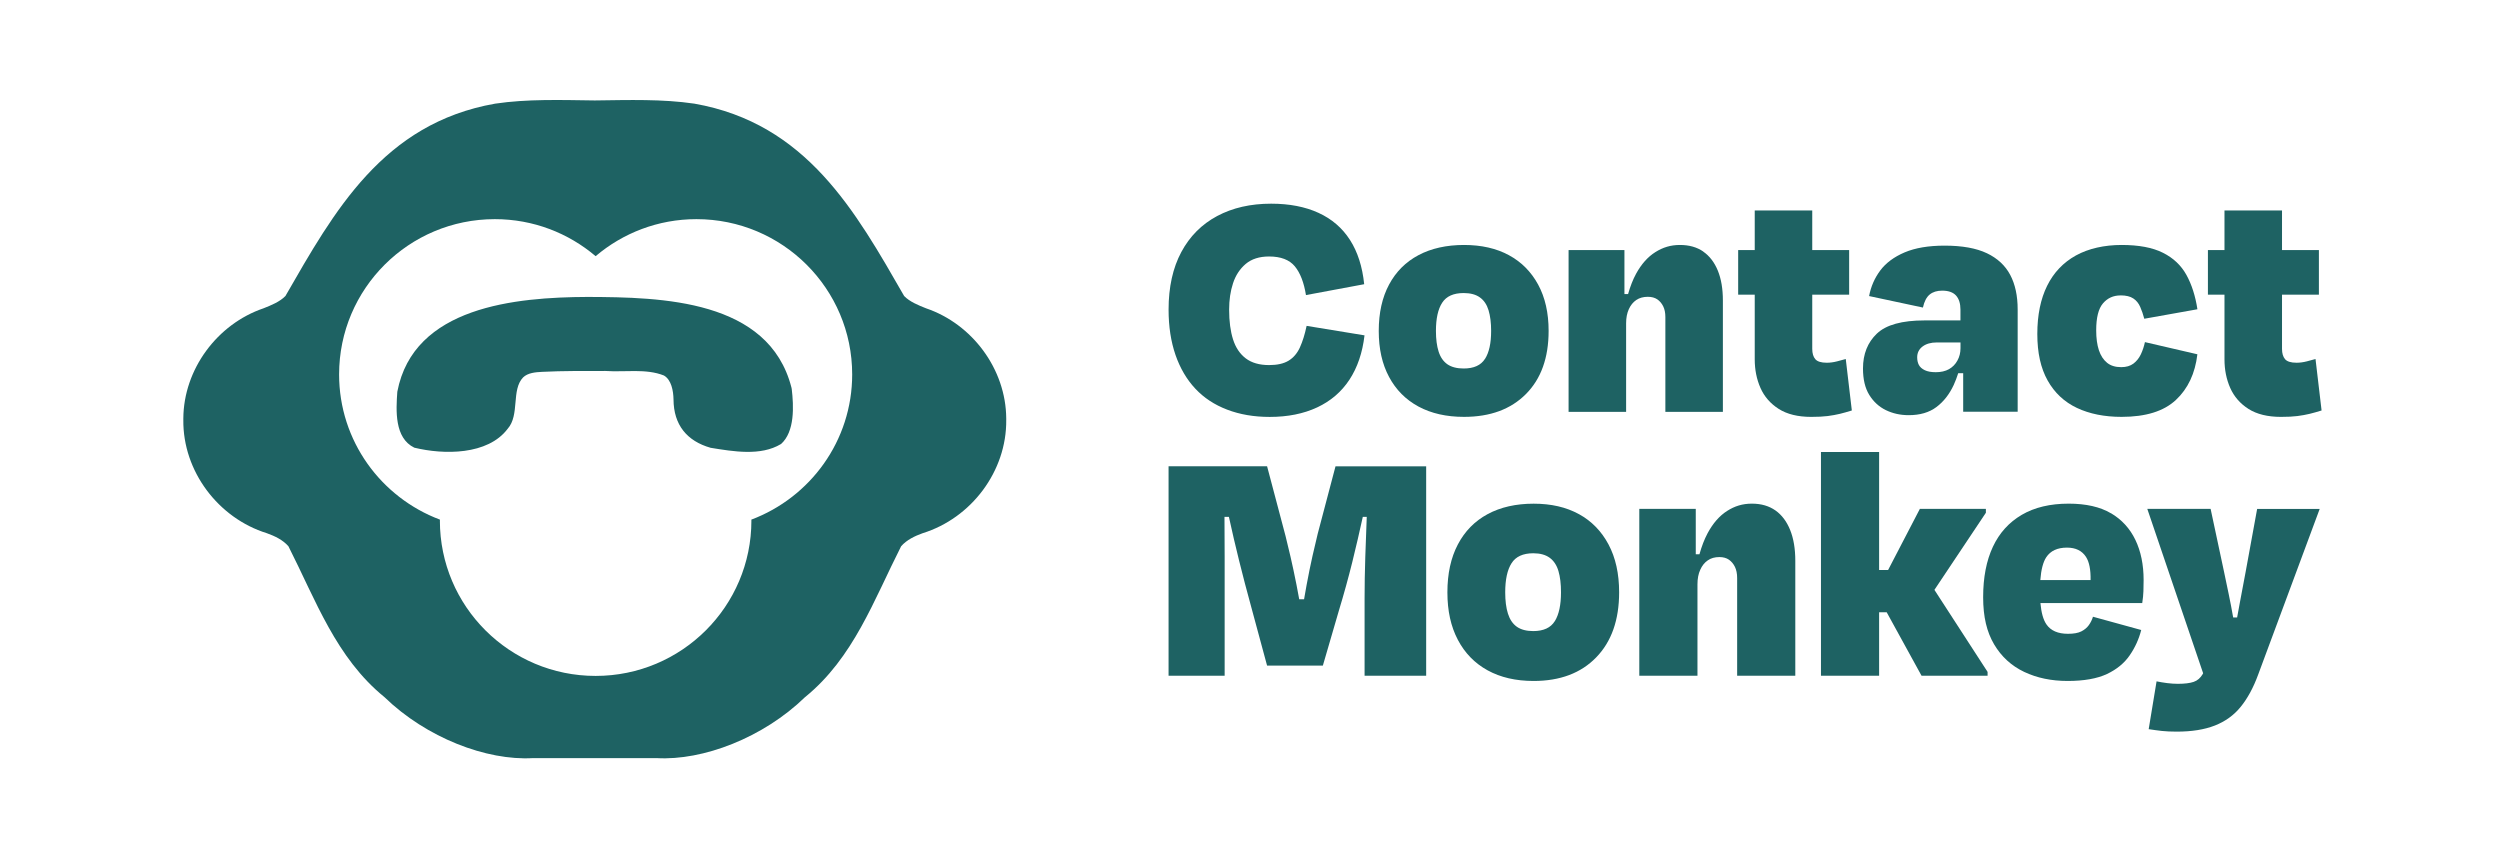 <svg width="150" height="52" viewBox="0 0 150 52" fill="none" xmlns="http://www.w3.org/2000/svg">
<g clip-path="url(#clip0_2538_4605)">
<path d="M79.064 32.021C78.981 32.355 78.879 32.795 78.754 33.34C78.632 33.883 78.512 34.47 78.396 35.098C78.343 35.388 78.296 35.671 78.244 35.957H77.953C77.898 35.667 77.847 35.38 77.79 35.089C77.667 34.468 77.547 33.905 77.431 33.403C77.315 32.901 77.216 32.487 77.134 32.166L76.025 27.976H70.114V40.543H73.479V33.432C73.479 32.596 73.475 31.79 73.469 31.014H73.735C73.739 31.032 73.743 31.05 73.747 31.068C73.924 31.885 74.123 32.736 74.342 33.622C74.56 34.508 74.814 35.474 75.102 36.522L76.025 39.937H79.371L80.336 36.626C80.637 35.636 80.903 34.667 81.137 33.726C81.369 32.783 81.578 31.887 81.763 31.034C81.763 31.026 81.765 31.02 81.767 31.014H82.005C81.972 31.786 81.942 32.586 81.917 33.423C81.889 34.289 81.875 35.128 81.875 35.937V40.545H85.57V27.978H80.131L79.064 32.021Z" fill="#1E6263"/>
<path d="M94.736 30.849C93.976 30.429 93.07 30.221 92.017 30.221C90.963 30.221 90.03 30.429 89.256 30.849C88.482 31.266 87.887 31.875 87.47 32.67C87.052 33.466 86.844 34.423 86.844 35.539C86.844 36.656 87.052 37.591 87.47 38.387C87.887 39.182 88.482 39.794 89.256 40.22C90.03 40.645 90.949 40.858 92.017 40.858C93.604 40.858 94.856 40.387 95.771 39.444C96.689 38.501 97.148 37.199 97.148 35.537C97.148 34.421 96.936 33.464 96.512 32.668C96.089 31.873 95.496 31.264 94.736 30.847V30.849ZM93.288 37.268C93.043 37.666 92.612 37.865 91.995 37.865C91.585 37.865 91.257 37.778 91.01 37.605C90.764 37.429 90.587 37.168 90.477 36.819C90.366 36.471 90.313 36.043 90.313 35.541C90.313 34.773 90.439 34.19 90.693 33.793C90.945 33.395 91.381 33.196 91.997 33.196C92.408 33.196 92.736 33.287 92.984 33.468C93.229 33.649 93.405 33.915 93.507 34.263C93.61 34.612 93.66 35.037 93.66 35.539C93.66 36.293 93.537 36.868 93.291 37.268H93.288Z" fill="#1E6263"/>
<path d="M106.528 30.628C106.144 30.357 105.674 30.219 105.113 30.219C104.552 30.219 104.083 30.364 103.624 30.658C103.165 30.951 102.775 31.398 102.454 31.997C102.262 32.359 102.1 32.779 101.968 33.255H101.746V30.532H98.358V40.543H101.848V35.057C101.848 34.72 101.903 34.431 102.014 34.188C102.123 33.942 102.273 33.755 102.465 33.623C102.655 33.489 102.888 33.424 103.161 33.424C103.394 33.424 103.585 33.478 103.736 33.582C103.886 33.688 104.006 33.83 104.095 34.011C104.184 34.194 104.229 34.417 104.229 34.681V40.545H107.718V33.653C107.718 32.926 107.615 32.31 107.409 31.8C107.204 31.29 106.909 30.898 106.527 30.626L106.528 30.628Z" fill="#1E6263"/>
<path d="M119.153 30.766V30.534H115.191L113.286 34.2H112.747V27.119H109.258V40.545H112.747V36.734H113.2L115.293 40.545H119.255V40.314L116.065 35.392L119.153 30.766Z" fill="#1E6263"/>
<path d="M126.655 30.796C126.005 30.412 125.159 30.219 124.121 30.219C123.013 30.219 122.075 30.441 121.309 30.888C120.543 31.337 119.964 31.973 119.574 32.806C119.184 33.637 118.989 34.645 118.989 35.831C118.989 37.016 119.208 37.918 119.645 38.658C120.083 39.399 120.685 39.95 121.451 40.314C122.217 40.677 123.085 40.858 124.058 40.858C125.031 40.858 125.83 40.718 126.419 40.44C127.007 40.161 127.462 39.787 127.783 39.318C128.105 38.851 128.335 38.345 128.473 37.8L125.578 37.004C125.523 37.187 125.44 37.353 125.332 37.506C125.221 37.66 125.072 37.786 124.881 37.883C124.688 37.981 124.422 38.028 124.08 38.028C123.477 38.028 123.046 37.841 122.786 37.463C122.595 37.185 122.477 36.76 122.426 36.185H128.534C128.575 35.921 128.598 35.683 128.605 35.472C128.61 35.264 128.617 35.039 128.617 34.803C128.617 33.881 128.451 33.078 128.124 32.395C127.795 31.711 127.307 31.176 126.657 30.792L126.655 30.796ZM122.419 34.807C122.467 34.181 122.585 33.722 122.776 33.434C123.03 33.05 123.444 32.857 124.018 32.857C124.538 32.857 124.919 33.042 125.159 33.413C125.356 33.718 125.446 34.183 125.435 34.805H122.422L122.419 34.807Z" fill="#1E6263"/>
<path d="M135.429 30.534L134.732 34.346C134.622 34.903 134.517 35.468 134.413 36.041C134.354 36.37 134.292 36.707 134.228 37.047H133.99C133.909 36.585 133.821 36.118 133.724 35.655C133.63 35.187 133.533 34.73 133.437 34.283L132.637 30.534H128.838L132.188 40.395C132.18 40.411 132.172 40.428 132.165 40.442C132.027 40.679 131.846 40.836 131.619 40.913C131.392 40.99 131.076 41.029 130.666 41.029C130.461 41.029 130.248 41.013 130.03 40.986C129.809 40.958 129.599 40.923 129.394 40.881L128.921 43.75C129.195 43.794 129.457 43.827 129.711 43.857C129.965 43.884 130.263 43.898 130.603 43.898C131.507 43.898 132.269 43.776 132.891 43.532C133.513 43.288 134.032 42.916 134.441 42.411C134.85 41.909 135.201 41.265 135.487 40.484L139.181 30.536H135.424L135.429 30.534Z" fill="#1E6263"/>
<path d="M77.993 20.85C77.83 21.202 77.604 21.466 77.312 21.643C77.021 21.819 76.633 21.905 76.144 21.905C75.564 21.905 75.095 21.769 74.742 21.5C74.39 21.23 74.136 20.85 73.982 20.363C73.827 19.875 73.748 19.28 73.748 18.578C73.748 17.997 73.825 17.467 73.982 16.994C74.138 16.52 74.392 16.134 74.742 15.836C75.095 15.539 75.562 15.389 76.144 15.389C76.847 15.389 77.363 15.586 77.688 15.978C78.013 16.372 78.236 16.947 78.358 17.705L81.851 17.053C81.743 15.998 81.459 15.112 80.998 14.395C80.537 13.678 79.909 13.137 79.11 12.771C78.31 12.404 77.363 12.221 76.268 12.221C75.036 12.221 73.957 12.467 73.029 12.962C72.102 13.458 71.385 14.178 70.877 15.126C70.369 16.075 70.115 17.225 70.115 18.578C70.115 19.592 70.255 20.499 70.531 21.299C70.808 22.096 71.204 22.77 71.718 23.319C72.232 23.869 72.868 24.288 73.626 24.577C74.384 24.869 75.237 25.015 76.184 25.015C77.267 25.015 78.214 24.825 79.027 24.445C79.838 24.067 80.486 23.512 80.967 22.782C81.447 22.049 81.749 21.163 81.871 20.121L78.397 19.552C78.289 20.066 78.153 20.499 77.991 20.852L77.993 20.85Z" fill="#1E6263"/>
<path d="M90.531 15.309C89.781 14.903 88.883 14.698 87.841 14.698C86.799 14.698 85.874 14.901 85.11 15.309C84.344 15.714 83.757 16.303 83.344 17.075C82.93 17.847 82.725 18.774 82.725 19.855C82.725 20.936 82.93 21.844 83.344 22.616C83.757 23.388 84.346 23.981 85.11 24.394C85.876 24.806 86.786 25.012 87.841 25.012C89.41 25.012 90.649 24.556 91.557 23.642C92.465 22.728 92.917 21.466 92.917 19.855C92.917 18.772 92.707 17.847 92.288 17.075C91.868 16.303 91.281 15.714 90.531 15.309ZM89.099 21.531C88.855 21.917 88.43 22.11 87.819 22.11C87.414 22.11 87.089 22.025 86.845 21.858C86.603 21.689 86.425 21.435 86.317 21.096C86.209 20.757 86.156 20.344 86.156 19.857C86.156 19.113 86.28 18.548 86.532 18.162C86.782 17.776 87.211 17.583 87.821 17.583C88.227 17.583 88.552 17.67 88.796 17.847C89.04 18.022 89.212 18.28 89.314 18.619C89.416 18.956 89.468 19.369 89.468 19.857C89.468 20.59 89.346 21.147 89.101 21.533L89.099 21.531Z" fill="#1E6263"/>
<path d="M102.198 15.094C101.818 14.83 101.351 14.698 100.796 14.698C100.241 14.698 99.778 14.84 99.323 15.126C98.871 15.409 98.484 15.842 98.165 16.425C97.974 16.776 97.815 17.183 97.685 17.644H97.466V15.004H94.115V24.711H97.567V19.393C97.567 19.068 97.622 18.786 97.73 18.55C97.838 18.312 97.986 18.13 98.177 18C98.367 17.872 98.597 17.808 98.867 17.808C99.097 17.808 99.286 17.859 99.435 17.959C99.585 18.061 99.703 18.201 99.79 18.375C99.879 18.552 99.922 18.768 99.922 19.024V24.711H103.373V18.03C103.373 17.327 103.271 16.729 103.068 16.234C102.865 15.74 102.574 15.36 102.196 15.098L102.198 15.094Z" fill="#1E6263"/>
<path d="M110.218 21.683C110.002 21.738 109.799 21.764 109.61 21.764C109.271 21.764 109.041 21.693 108.919 21.551C108.796 21.409 108.735 21.202 108.735 20.931V17.682H110.949V15.002H108.735V12.627H105.284V15.002H104.29V17.682H105.284V21.561C105.284 22.183 105.398 22.756 105.629 23.278C105.858 23.798 106.225 24.217 106.725 24.536C107.225 24.853 107.875 25.013 108.675 25.013C109.066 25.013 109.395 24.997 109.659 24.963C109.923 24.928 110.167 24.885 110.39 24.831C110.612 24.776 110.853 24.709 111.11 24.629L110.746 21.541C110.61 21.582 110.435 21.628 110.218 21.683Z" fill="#1E6263"/>
<path d="M119.213 15.194C118.577 14.891 117.73 14.738 116.674 14.738C115.714 14.738 114.914 14.873 114.278 15.143C113.642 15.415 113.154 15.775 112.815 16.23C112.477 16.683 112.254 17.193 112.146 17.764L115.375 18.453C115.456 18.089 115.591 17.827 115.78 17.672C115.97 17.516 116.219 17.439 116.531 17.439C116.909 17.439 117.186 17.538 117.363 17.733C117.539 17.93 117.627 18.211 117.627 18.575V19.225H115.475C114.121 19.225 113.168 19.489 112.612 20.017C112.057 20.547 111.779 21.244 111.779 22.108C111.779 22.758 111.903 23.285 112.155 23.693C112.406 24.099 112.736 24.404 113.15 24.607C113.564 24.808 114.018 24.91 114.52 24.91C115.197 24.91 115.753 24.749 116.186 24.422C116.619 24.097 116.964 23.656 117.222 23.1C117.326 22.876 117.413 22.638 117.494 22.39H117.791V24.705H121.06V18.573C121.06 17.746 120.91 17.055 120.612 16.492C120.315 15.931 119.847 15.496 119.21 15.192L119.213 15.194ZM117.63 20.891C117.63 21.163 117.569 21.409 117.446 21.631C117.325 21.856 117.155 22.027 116.938 22.151C116.722 22.271 116.458 22.332 116.147 22.332C115.875 22.332 115.656 22.293 115.487 22.212C115.318 22.13 115.2 22.025 115.132 21.897C115.065 21.769 115.031 21.616 115.031 21.44C115.031 21.169 115.139 20.952 115.355 20.789C115.572 20.627 115.855 20.547 116.208 20.547H117.63V20.891Z" fill="#1E6263"/>
<path d="M127.235 17.723C127.56 17.723 127.814 17.784 127.997 17.906C128.181 18.026 128.318 18.197 128.413 18.414C128.508 18.631 128.588 18.867 128.657 19.125L131.845 18.556C131.723 17.756 131.502 17.071 131.186 16.496C130.866 15.919 130.397 15.476 129.773 15.165C129.151 14.852 128.324 14.698 127.297 14.698C126.268 14.698 125.313 14.909 124.555 15.328C123.797 15.748 123.222 16.352 122.829 17.146C122.437 17.937 122.239 18.902 122.239 20.038C122.239 21.175 122.445 22.092 122.858 22.829C123.272 23.567 123.856 24.116 124.615 24.475C125.372 24.833 126.267 25.012 127.294 25.012C128.744 25.012 129.828 24.676 130.553 23.998C131.278 23.321 131.707 22.407 131.843 21.257L128.696 20.527C128.641 20.783 128.561 21.027 128.452 21.257C128.344 21.488 128.194 21.673 128.005 21.817C127.814 21.958 127.572 22.029 127.275 22.029C126.922 22.029 126.639 21.943 126.422 21.765C126.206 21.59 126.042 21.338 125.934 21.015C125.826 20.69 125.772 20.291 125.772 19.818C125.772 19.06 125.906 18.52 126.178 18.203C126.45 17.884 126.8 17.725 127.233 17.725L127.235 17.723Z" fill="#1E6263"/>
<path d="M138.404 21.683C138.187 21.738 137.984 21.764 137.795 21.764C137.456 21.764 137.227 21.693 137.104 21.551C136.982 21.409 136.921 21.202 136.921 20.931V17.682H139.134V15.002H136.921V12.627H133.469V15.002H132.475V17.682H133.469V21.561C133.469 22.183 133.583 22.756 133.814 23.278C134.045 23.798 134.41 24.217 134.91 24.536C135.411 24.853 136.061 25.013 136.86 25.013C137.252 25.013 137.58 24.997 137.844 24.963C138.108 24.928 138.353 24.885 138.575 24.831C138.798 24.776 139.038 24.709 139.295 24.629L138.931 21.541C138.795 21.582 138.621 21.628 138.404 21.683Z" fill="#1E6263"/>
<path d="M48.307 41.825C51.21 39.466 52.428 36.008 54.069 32.773C54.406 32.391 54.886 32.162 55.362 31.991C58.281 31.085 60.407 28.271 60.374 25.196V25.105C60.356 22.149 58.338 19.442 55.565 18.499C55.108 18.318 54.583 18.107 54.248 17.76C51.332 12.684 48.398 7.403 41.663 6.219C39.749 5.936 37.729 6.001 35.74 6.026H35.632C33.645 5.999 31.625 5.934 29.709 6.219C22.977 7.403 20.043 12.686 17.126 17.76C16.791 18.107 16.266 18.318 15.809 18.499C13.038 19.442 11.018 22.151 11 25.107V25.198C10.967 28.273 13.094 31.085 16.012 31.993C16.488 32.164 16.969 32.391 17.305 32.775C18.946 36.01 20.165 39.47 23.067 41.827C25.58 44.267 29.197 45.649 31.971 45.487C32.974 45.487 34.293 45.487 35.632 45.489H35.738C37.079 45.489 38.399 45.489 39.399 45.487C42.173 45.647 45.793 44.267 48.303 41.827L48.307 41.825ZM26.395 31.237C26.395 31.217 26.397 31.198 26.397 31.178C22.864 29.849 20.346 26.456 20.346 22.466C20.346 17.321 24.53 13.149 29.691 13.149C31.999 13.149 34.108 13.987 35.738 15.37C37.369 13.987 39.478 13.149 41.785 13.149C46.947 13.149 51.131 17.321 51.131 22.466C51.131 26.454 48.614 29.847 45.08 31.178C45.08 31.198 45.084 31.217 45.084 31.237C45.084 36.382 40.899 40.555 35.738 40.555C30.577 40.555 26.393 36.382 26.393 31.237H26.395Z" fill="#1E6263"/>
<path d="M46.856 26.647C47.697 25.901 47.624 24.363 47.504 23.337L47.484 23.241C46.123 17.973 39.716 17.831 35.248 17.816C30.94 17.835 24.812 18.389 23.839 23.505C23.76 24.631 23.662 26.277 24.857 26.86C26.617 27.291 29.268 27.317 30.463 25.724C31.192 24.899 30.668 23.388 31.385 22.646C31.668 22.368 32.129 22.331 32.523 22.311C33.783 22.248 35.102 22.258 36.325 22.258C37.481 22.339 38.759 22.099 39.836 22.53C40.281 22.786 40.401 23.445 40.411 23.965C40.417 25.499 41.224 26.466 42.638 26.868C43.997 27.088 45.641 27.376 46.856 26.643V26.647Z" fill="#1E6263"/>
</g>
<defs>
<clipPath id="clip0_2538_4605">
<rect width="128.765" height="39.498" fill="white" transform="translate(11 6)"/>
</clipPath>
</defs>
</svg>

